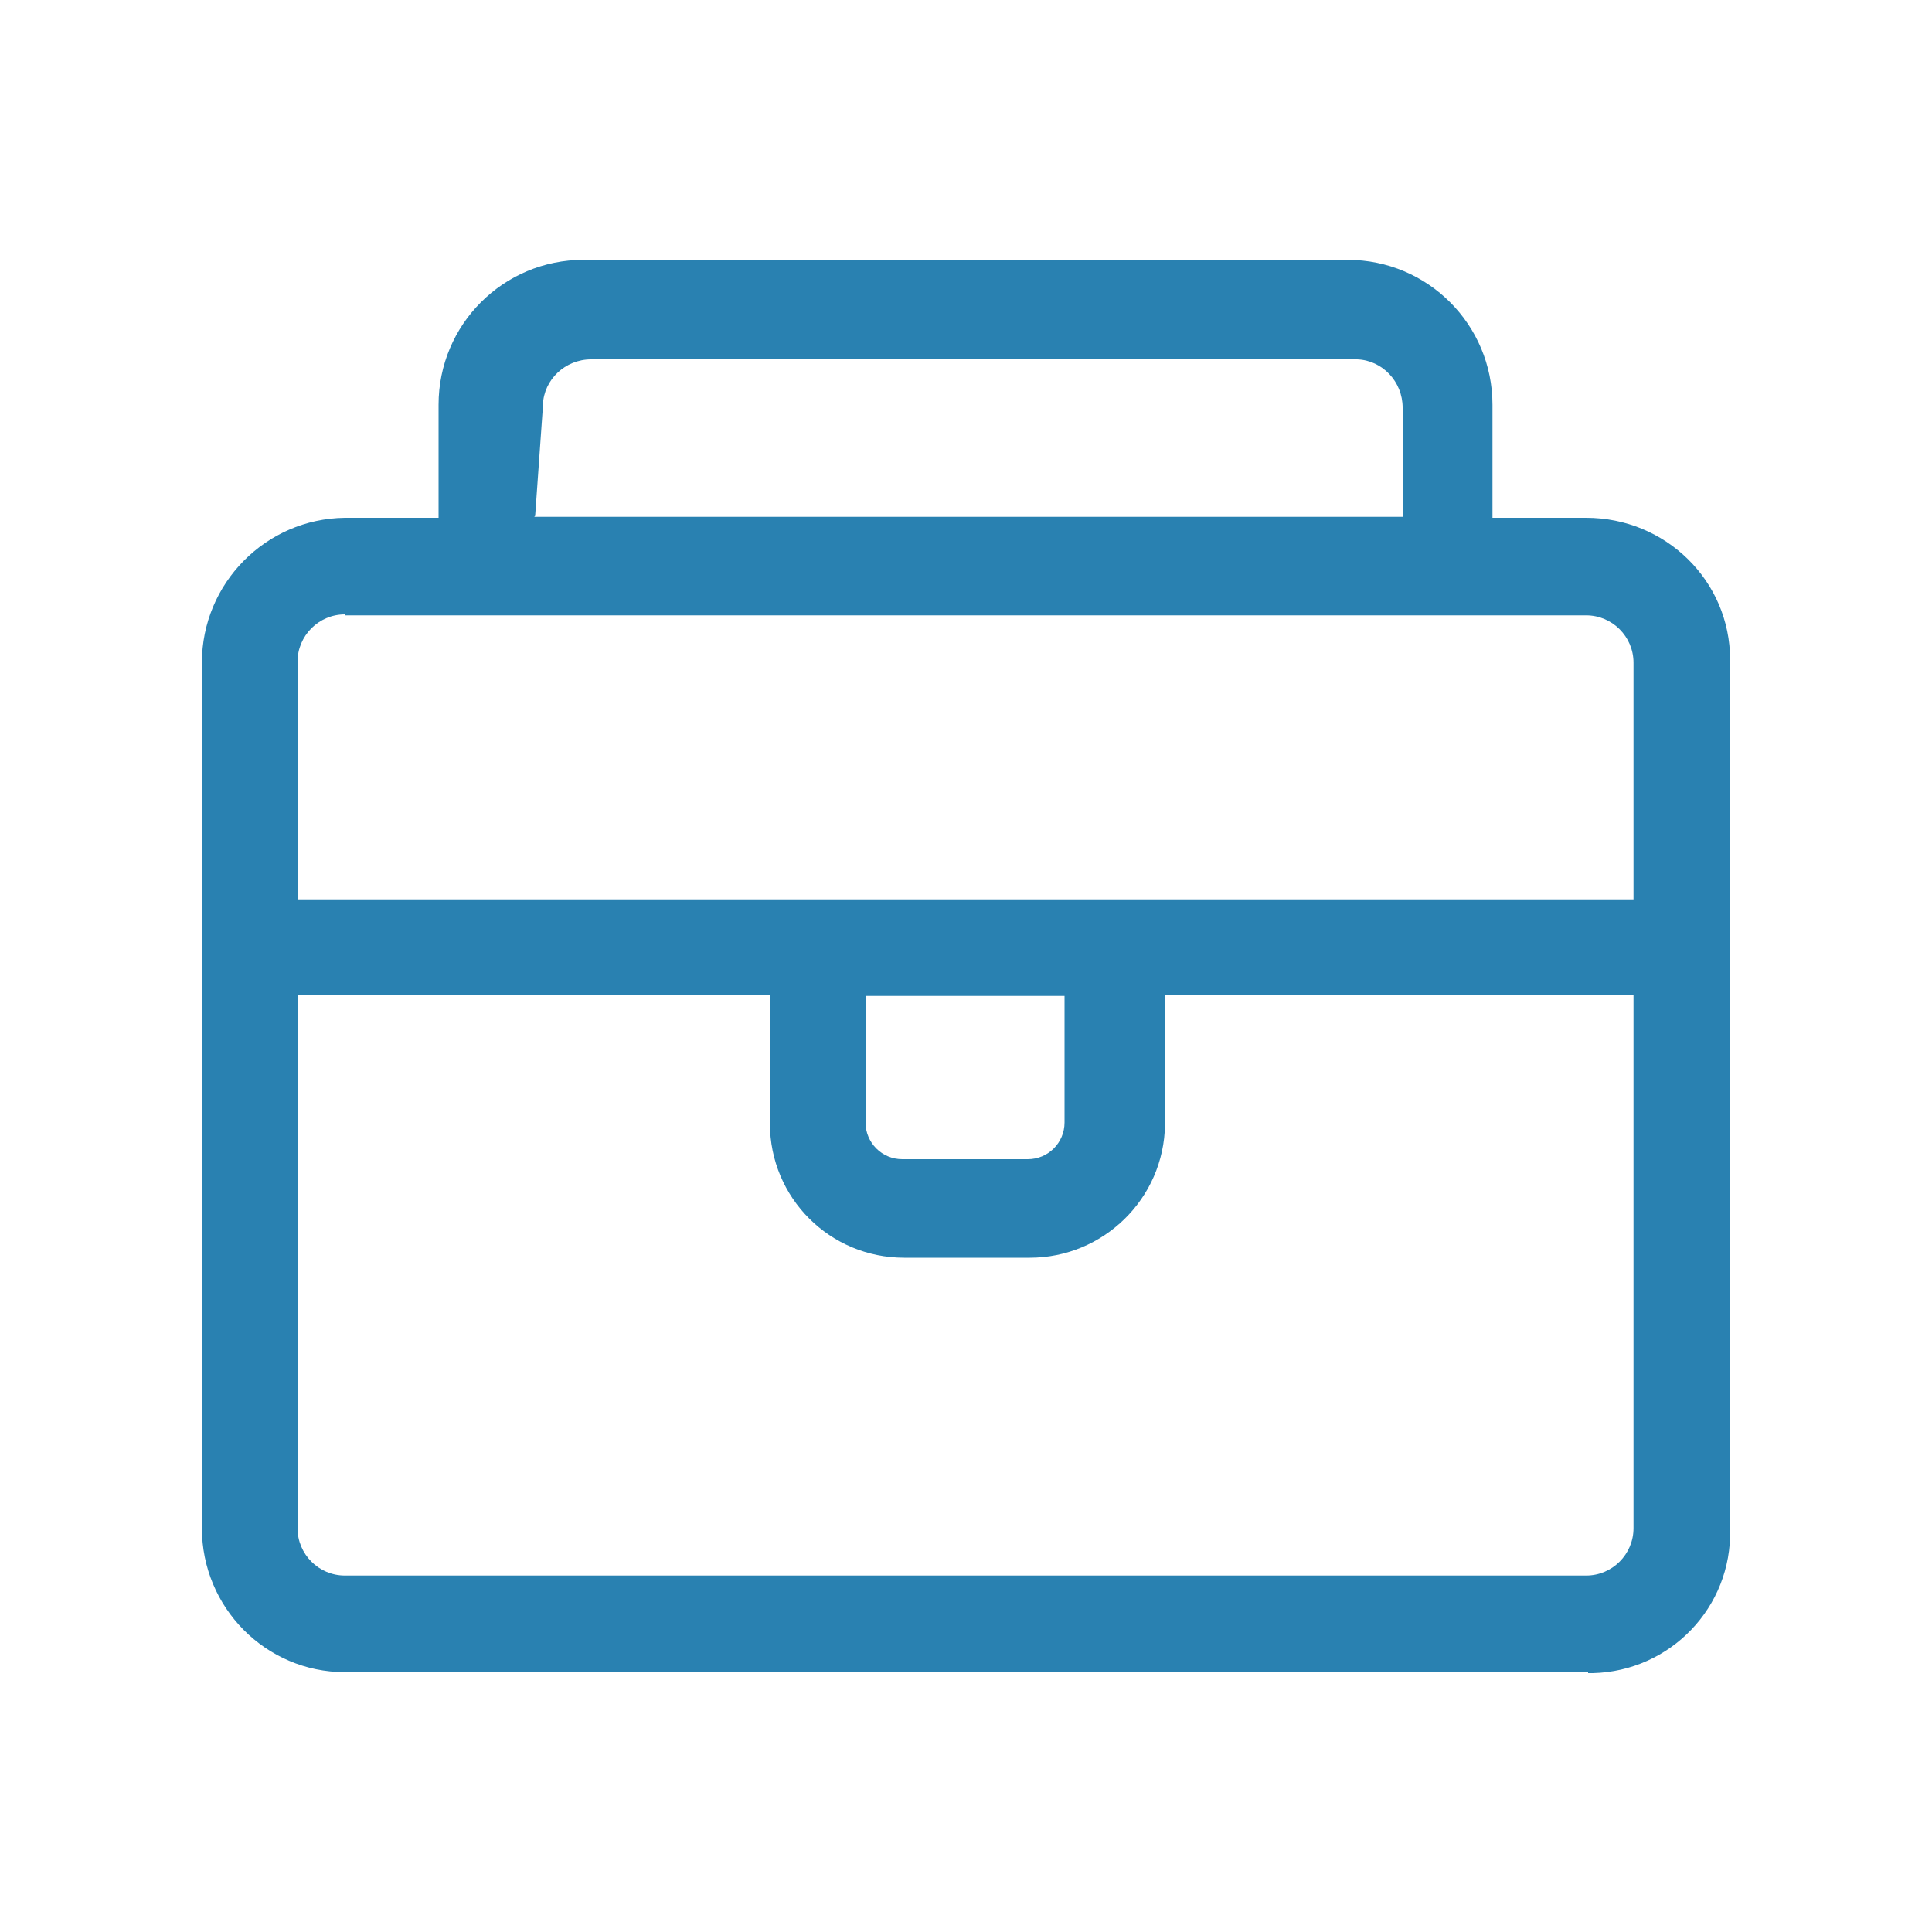 <?xml version="1.0" encoding="UTF-8"?>
<svg id="_Слой_1" data-name="Слой_1" xmlns="http://www.w3.org/2000/svg" version="1.1" viewBox="0 0 20 20">
  <!-- Generator: Adobe Illustrator 29.0.1, SVG Export Plug-In . SVG Version: 2.1.0 Build 192)  -->
  <defs>
    <style>
      .st0 {
        fill: #2981b1;
      }
    </style>
  </defs>
  <g id="_Слой_2" data-name="Слой_2">
    <g id="Layer_1">
      <path class="st0" d="M16.44,17.31H3.57c-.82,0-1.48-.67-1.48-1.49V6.86c0-.82.66-1.49,1.48-1.5h12.85c.82,0,1.49.65,1.49,1.47,0,.01,0,.02,0,.03v8.97c.02.81-.62,1.47-1.42,1.49-.02,0-.03,0-.05,0ZM3.57,6.36c-.27,0-.49.22-.49.49h0v8.97c0,.27.22.49.49.49h12.85c.27,0,.49-.22.49-.49h0V6.86c0-.27-.22-.49-.49-.49H3.57Z"/>
      <rect class="st0" x="2.58" y="9.31" width="14.84" height=".99"/>
      <path class="st0" d="M10.66,13.02h-1.3c-.77,0-1.39-.62-1.39-1.39h0v-2.26h4.09v2.27c-.01.77-.64,1.38-1.4,1.38ZM8.96,10.31v1.31c0,.21.17.38.38.38h1.3c.21,0,.38-.17.38-.38h0v-1.31h-2.07Z"/>
      <path class="st0" d="M15.47,6.36H4.54v-2.17c0-.83.67-1.5,1.5-1.5h7.91c.83,0,1.5.67,1.5,1.5v2.17h.01ZM5.53,5.35h8.99v-1.13c0-.27-.21-.49-.47-.5,0,0-.02,0-.02,0h-7.91c-.27,0-.49.21-.5.47,0,0,0,.02,0,.02l-.08,1.13Z"/>
    </g>
  </g>
</svg>